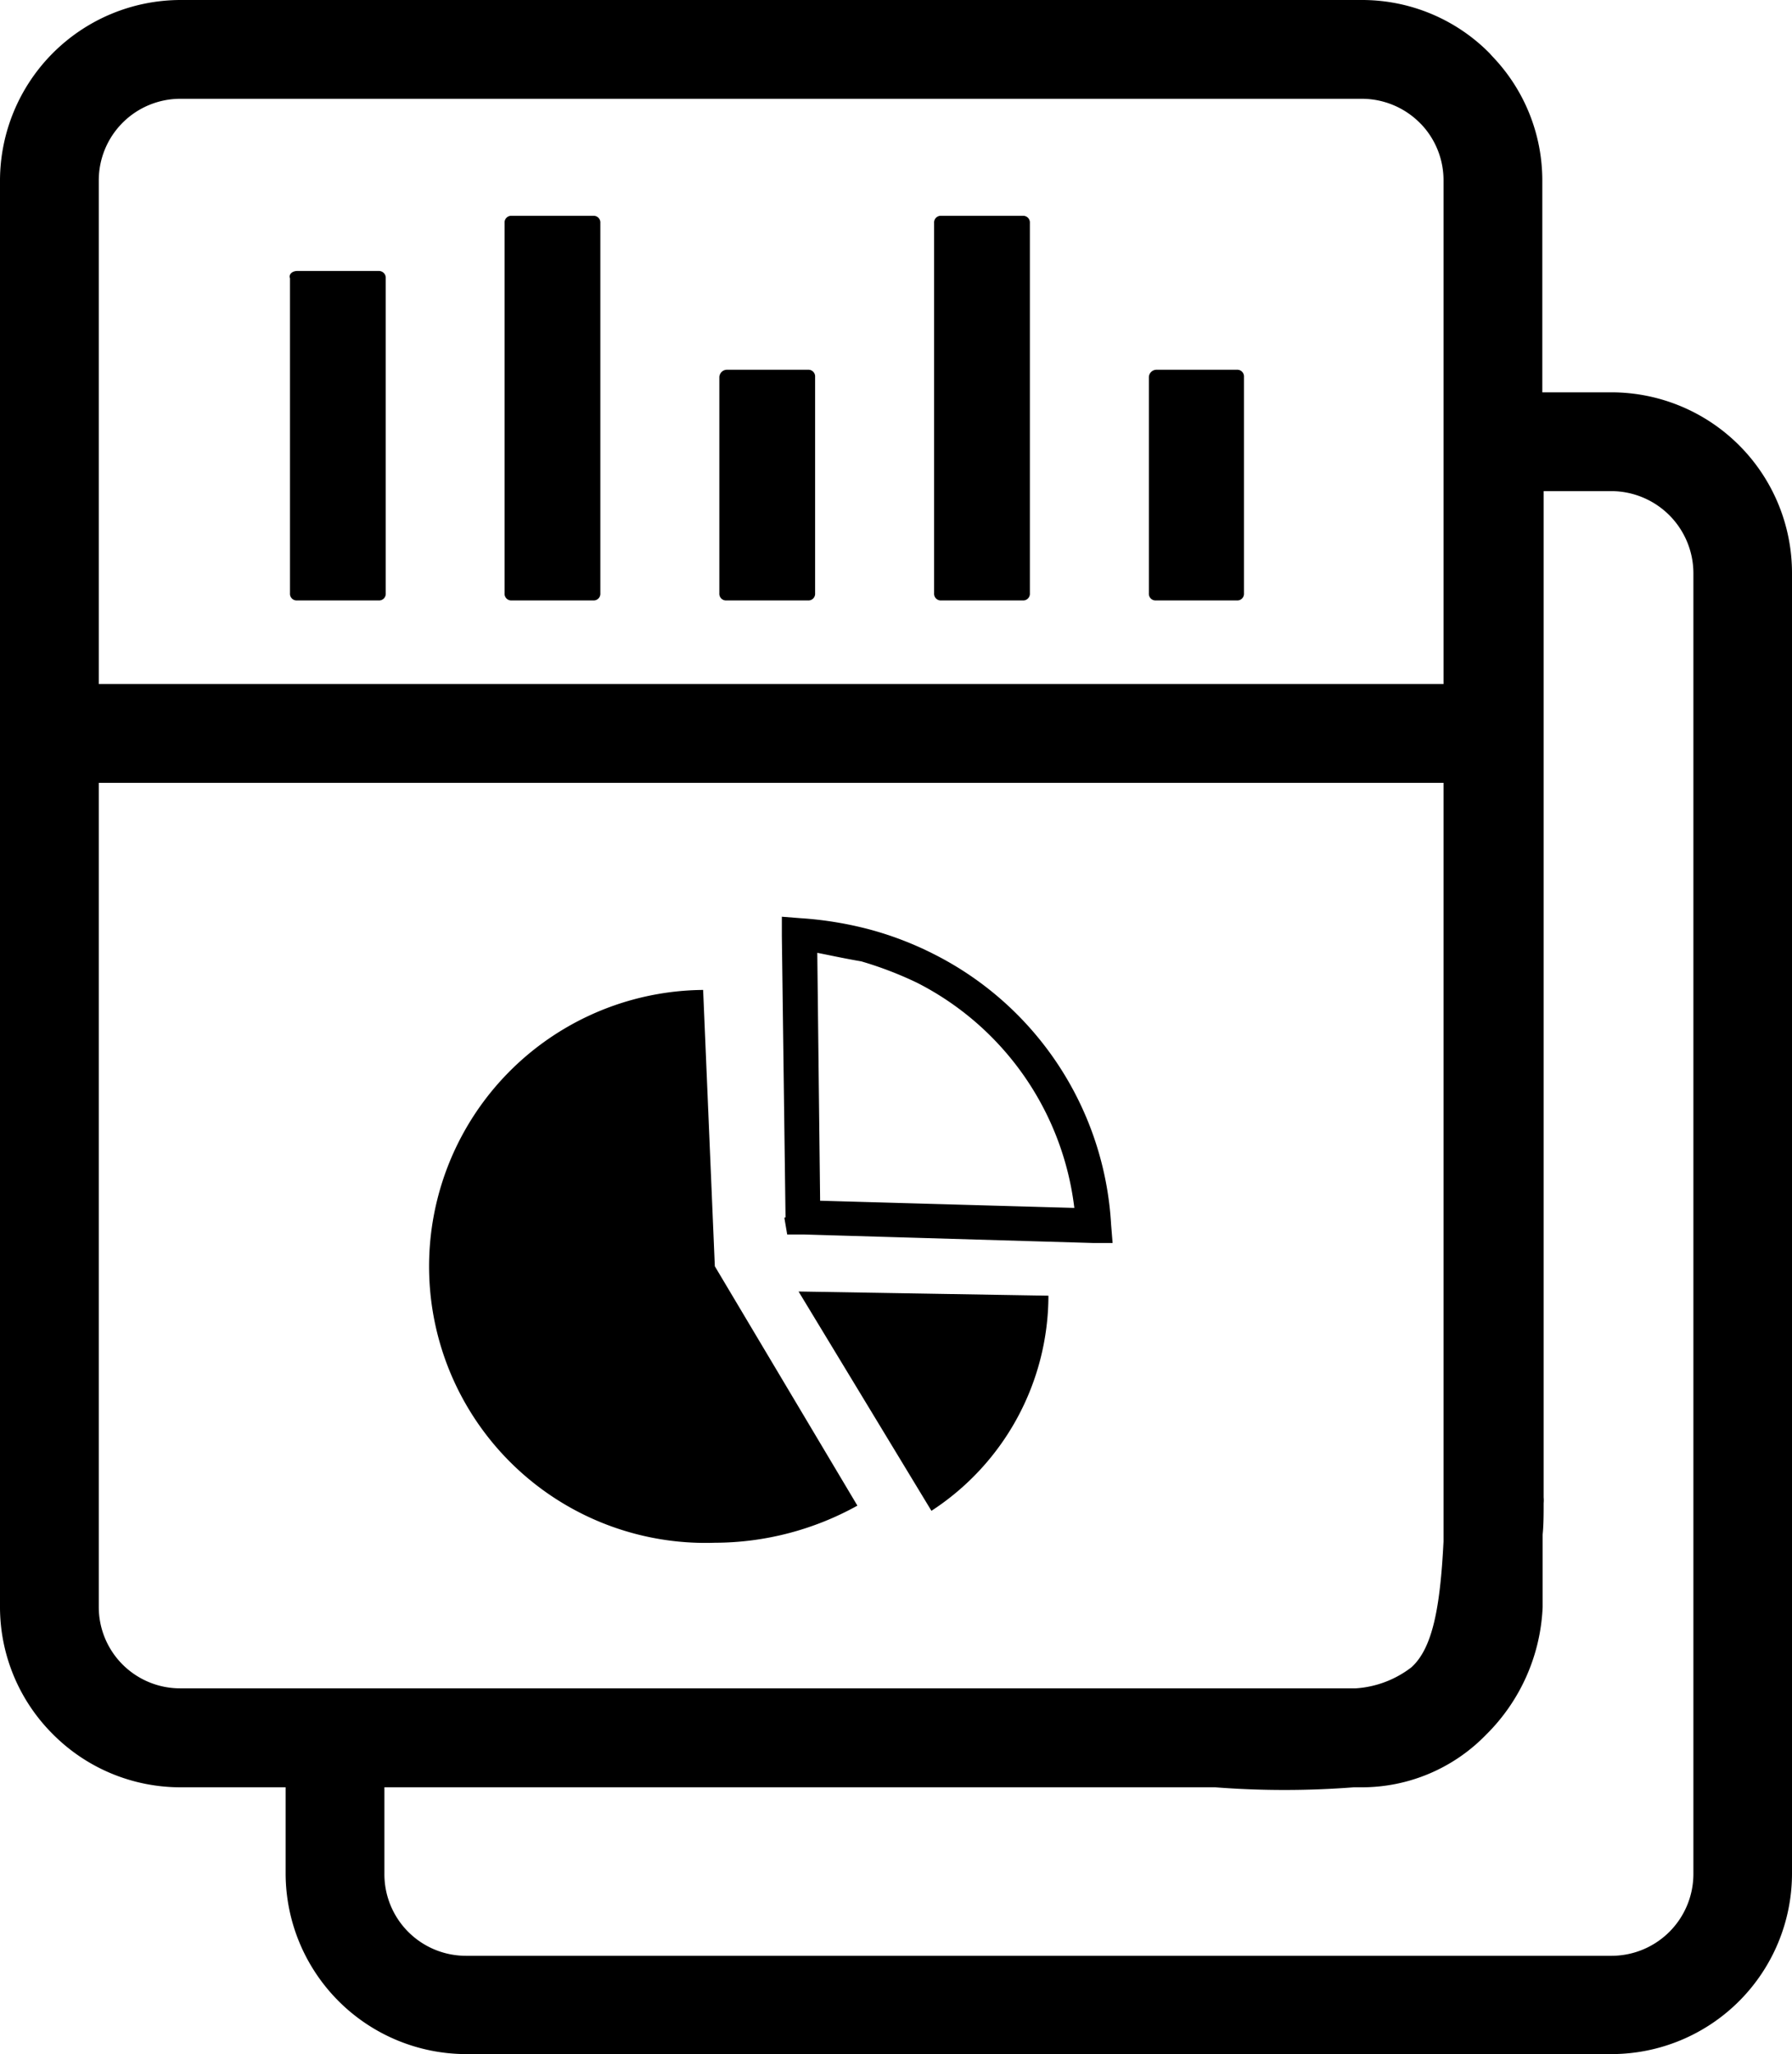 <svg xmlns="http://www.w3.org/2000/svg" id="Layer_1" data-name="Layer 1" viewBox="0 0 107.22 122.88"><title>analytics</title><path d="M92.36,29.38v60.2a1.88,1.88,0,0,1,0,.34c0,.65,0,1.28-.06,1.88v4.34a11.41,11.41,0,0,1-3.39,7.64,10.35,10.35,0,0,1-7.4,3.14H81a53.86,53.86,0,0,1-8.29,0H23v5.14A4.88,4.88,0,0,0,27.88,117H96.44a4.9,4.9,0,0,0,4.88-4.88V34.26a4.92,4.92,0,0,0-4.88-4.88ZM47.78,77.26l14.95.25a15.38,15.38,0,0,1-7,12.87L47.78,77.26ZM47,72.82,46.78,56V54.84l1.15.09h0a21.59,21.59,0,0,1,4.13.68,19.92,19.92,0,0,1,3.78,1.45A19.34,19.34,0,0,1,66.48,73.25l.09,1.11H65.43L48.1,73.85h-1l-.17-1ZM48.9,57l.17,14.83,15.21.43a17.44,17.44,0,0,0-9.41-13.47,22,22,0,0,0-3.34-1.28c-1-.17-1.76-.34-2.63-.51ZM42.77,75.75,51.3,90.07a17.64,17.64,0,0,1-8.53,2.22,16.54,16.54,0,1,1-.7-33.07l.7,16.53Zm.7-53.63h4.87a.4.4,0,0,1,.43.43V35.49a.4.4,0,0,1-.43.43H43.47a.4.4,0,0,1-.43-.43V22.55a.46.46,0,0,1,.43-.43Zm25.7,0H74a.4.4,0,0,1,.43.43V35.49a.4.4,0,0,1-.43.43H69.17a.4.4,0,0,1-.43-.43V22.55a.46.46,0,0,1,.43-.43ZM56.32,12.91h4.87a.4.4,0,0,1,.43.43V35.49a.4.4,0,0,1-.43.43H56.32a.4.4,0,0,1-.43-.43V13.34a.4.4,0,0,1,.43-.43Zm-38.54,3.3h4.87a.41.41,0,0,1,.43.44V35.49a.4.4,0,0,1-.43.43H17.78a.4.4,0,0,1-.43-.43V16.65c-.09-.27.17-.44.43-.44Zm12.84-3.3h4.87a.4.4,0,0,1,.43.43V35.49a.4.4,0,0,1-.43.43H30.62a.4.4,0,0,1-.43-.43V13.34a.4.4,0,0,1,.43-.43ZM10.79,0h70.7a10.72,10.72,0,0,1,7.62,3.17l.17.19a10.71,10.71,0,0,1,3,7.43V23.47h4.16a10.81,10.81,0,0,1,10.78,10.79v77.83a10.81,10.81,0,0,1-10.78,10.79H27.88a10.82,10.82,0,0,1-10.79-10.79v-5.17h-6.3a10.76,10.76,0,0,1-7.62-3.17h0A10.74,10.74,0,0,1,0,96.14V10.79A10.82,10.82,0,0,1,10.79,0Zm70.7,5.91H10.79a4.88,4.88,0,0,0-4.88,4.88V40.92H86.37V10.79a4.87,4.87,0,0,0-1.31-3.33l-.12-.12a4.9,4.9,0,0,0-3.45-1.43ZM5.91,46.83V96.14a4.86,4.86,0,0,0,1.43,3.44h0A4.87,4.87,0,0,0,10.79,101H81.12a6.11,6.11,0,0,0,3.33-1.26c1.26-1.14,1.72-3.55,1.92-7.53V46.83Z"></path></svg>